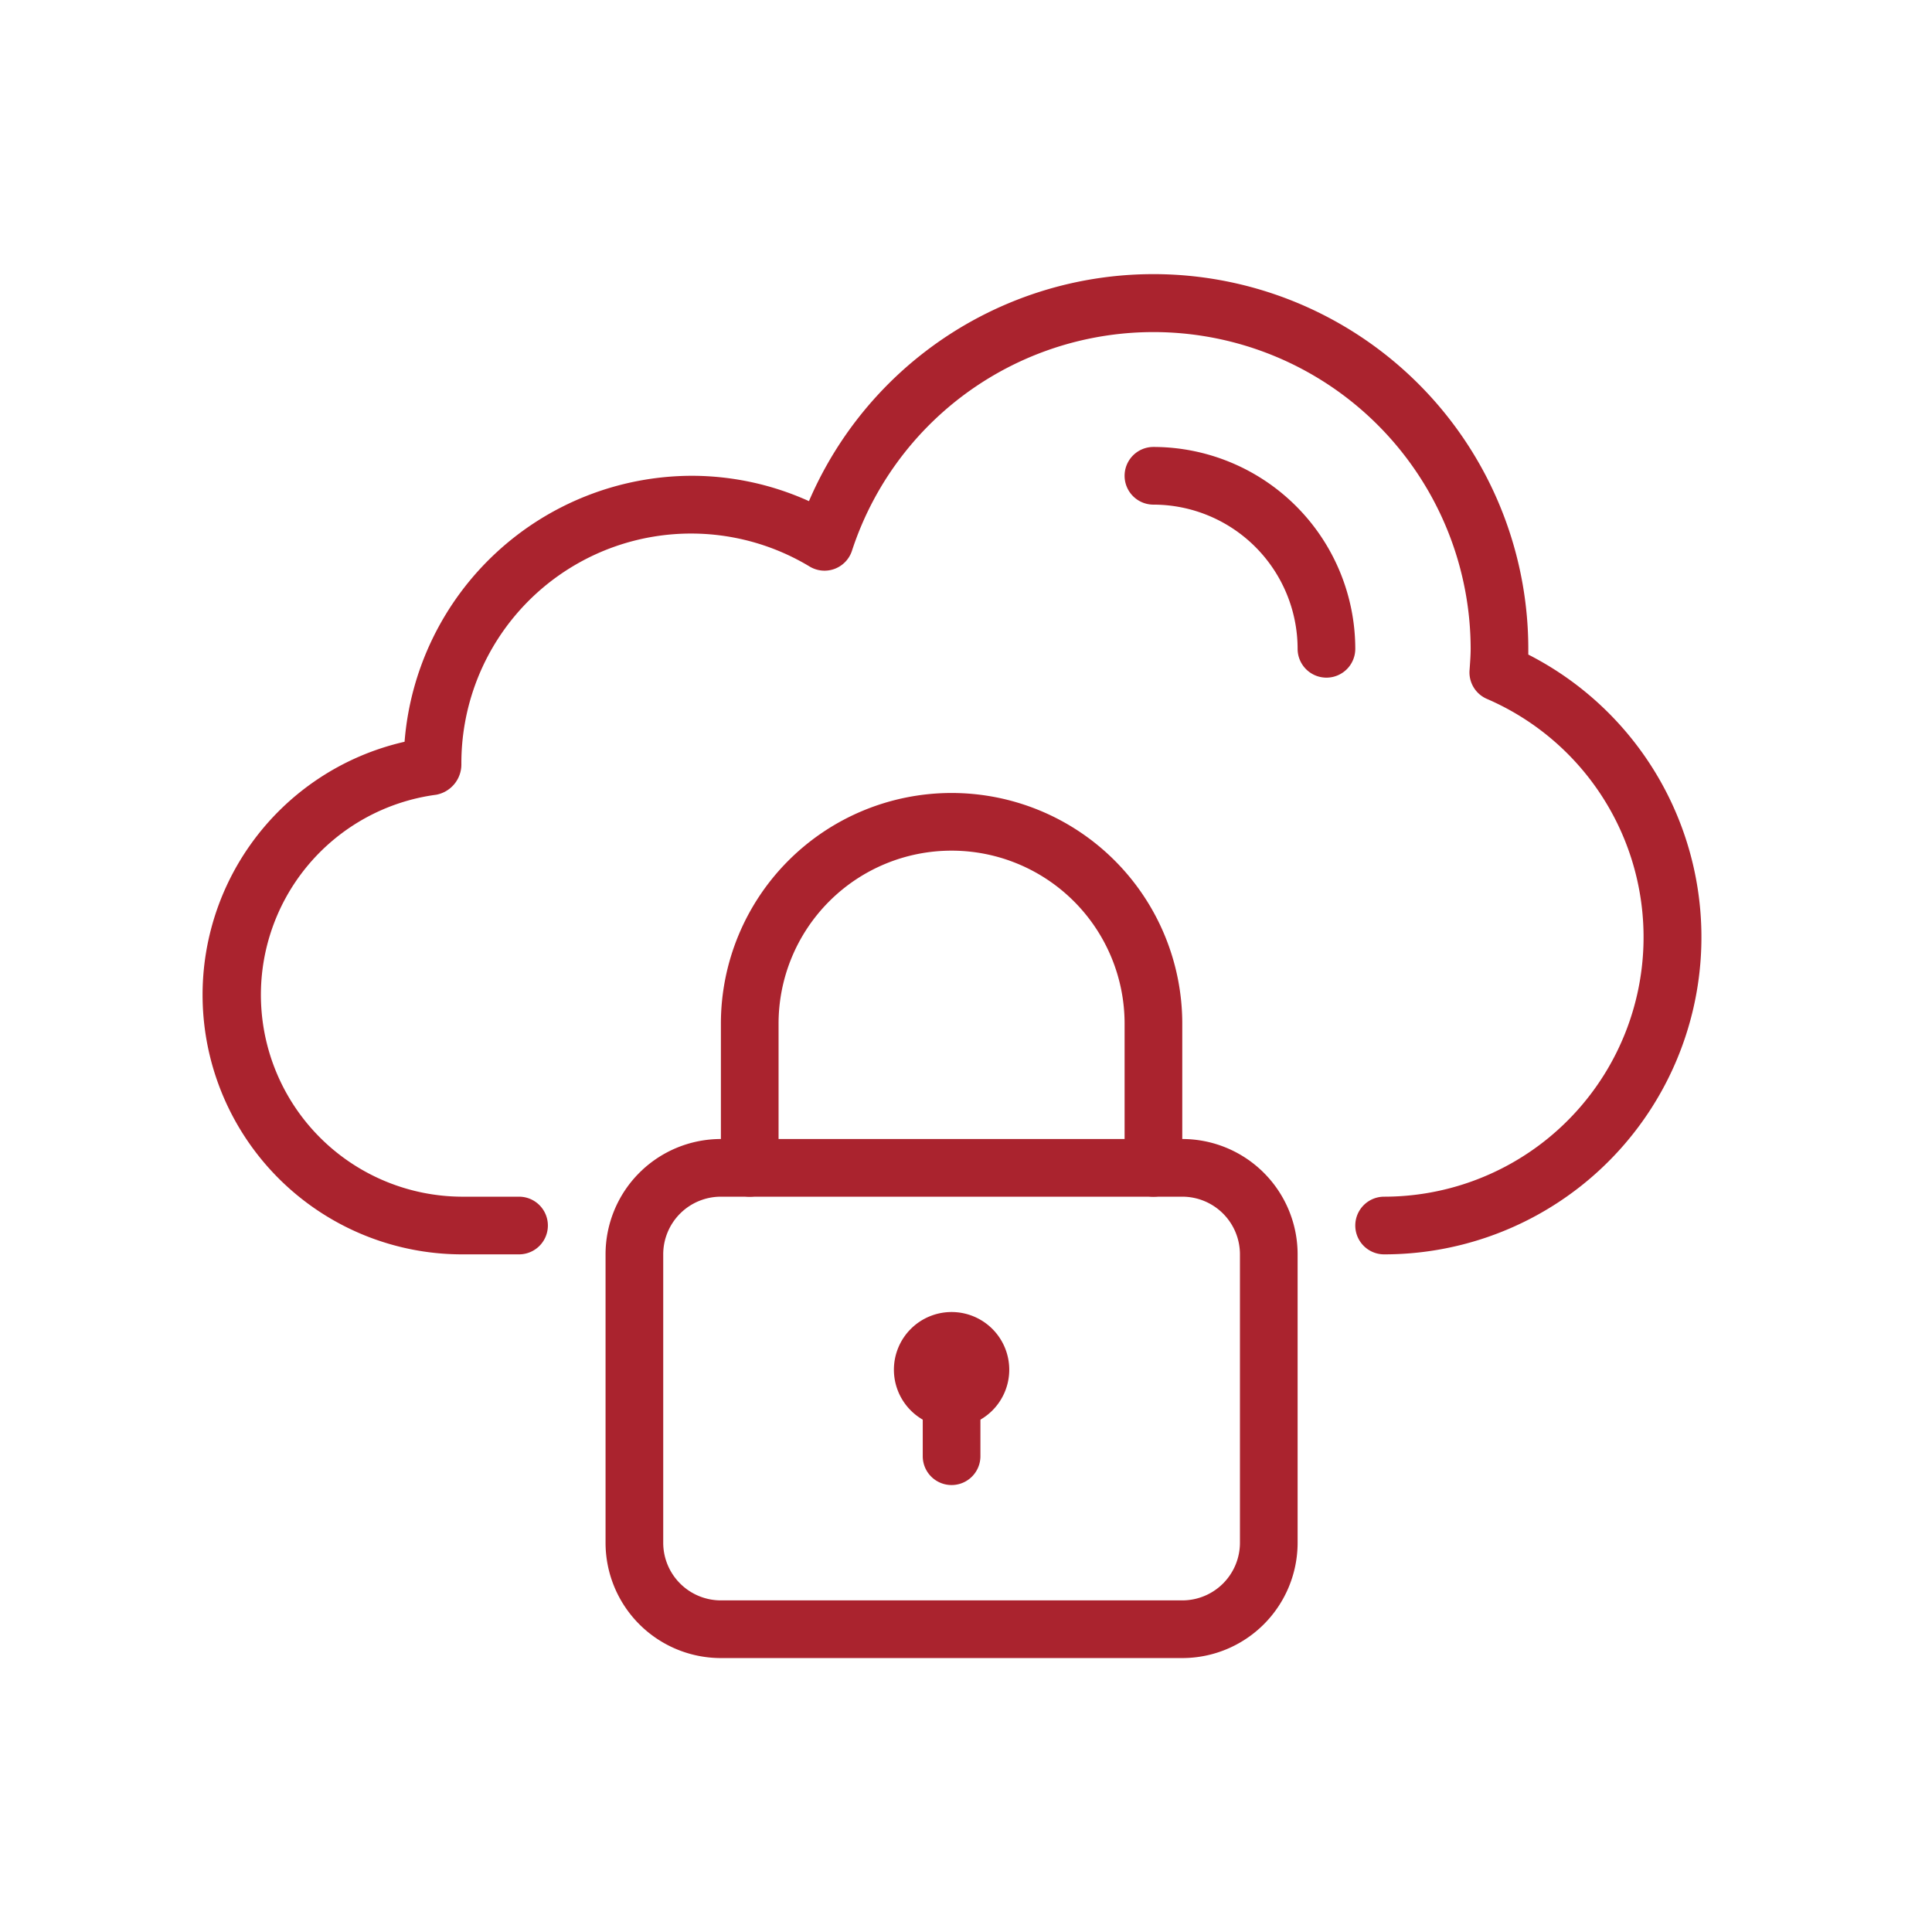 <?xml version="1.0" encoding="utf-8"?>
<svg xmlns="http://www.w3.org/2000/svg" width="67" height="67" viewBox="0 0 67 67">
  <g id="ic-Cloud-Security" transform="translate(-0.5)">
    <g id="Group_39-inner" data-name="Group 39-inner" transform="translate(7.5 9.5)">
      <path id="Path_1" data-name="Path 1" d="M376,292a2,2,0,1,1,2-2A2,2,0,0,1,376,292Zm0-2v0h0Z" transform="translate(-350 -252)" fill="#aa232e"/>
      <path id="Path_2" data-name="Path 2" d="M376,294a1,1,0,0,1-1-1v-2a1,1,0,0,1,2,0v2A1,1,0,0,1,376,294Z" transform="translate(-350 -252)" fill="#aa232e"/>
      <path id="Path_3" data-name="Path 3" d="M384,300H368a4,4,0,0,1-4-4V286a4,4,0,0,1,4-4h16a4,4,0,0,1,4,4v10A4,4,0,0,1,384,300Zm-16-16a2,2,0,0,0-2,2v10a2,2,0,0,0,2,2h16a2,2,0,0,0,2-2V286a2,2,0,0,0-2-2Z" transform="translate(-350 -252)" fill="#aa232e"/>
      <path id="Path_4" data-name="Path 4" d="M383,284a1,1,0,0,1-1-1v-5a6,6,0,0,0-12,0v5a1,1,0,0,1-2,0v-5a8,8,0,0,1,16,0v5A1,1,0,0,1,383,284Z" transform="translate(-350 -252)" fill="#aa232e"/>
      <path id="Path_5" data-name="Path 5" d="M389,266a1,1,0,0,1-1-1,5.006,5.006,0,0,0-5-5,1,1,0,0,1,0-2,7.008,7.008,0,0,1,7,7A1,1,0,0,1,389,266Z" transform="translate(-350 -252)" fill="#aa232e"/>
      <path id="Path_6" data-name="Path 6" d="M391,286a1,1,0,0,1,0-2,9,9,0,0,0,3.562-17.264,1,1,0,0,1-.6-.986l.009-.123c.014-.208.03-.416.03-.627a11,11,0,0,0-21.456-3.4,1,1,0,0,1-1.464.549A7.965,7.965,0,0,0,359,269a1.068,1.068,0,0,1-.873,1.061A7,7,0,0,0,359,284h2a1,1,0,0,1,0,2h-2a9,9,0,0,1-1.97-17.776A10.013,10.013,0,0,1,367,259a9.876,9.876,0,0,1,4.054.879A13,13,0,0,1,396,265q0,.1,0,.2a11,11,0,0,1-5,20.8Z" transform="translate(-350 -252)" fill="#aa232e"/>
    </g>
    <rect id="Group_39-area" data-name="Group 39-area" width="67" height="67" transform="translate(0.5)" fill="none"/>
  </g>
</svg>

